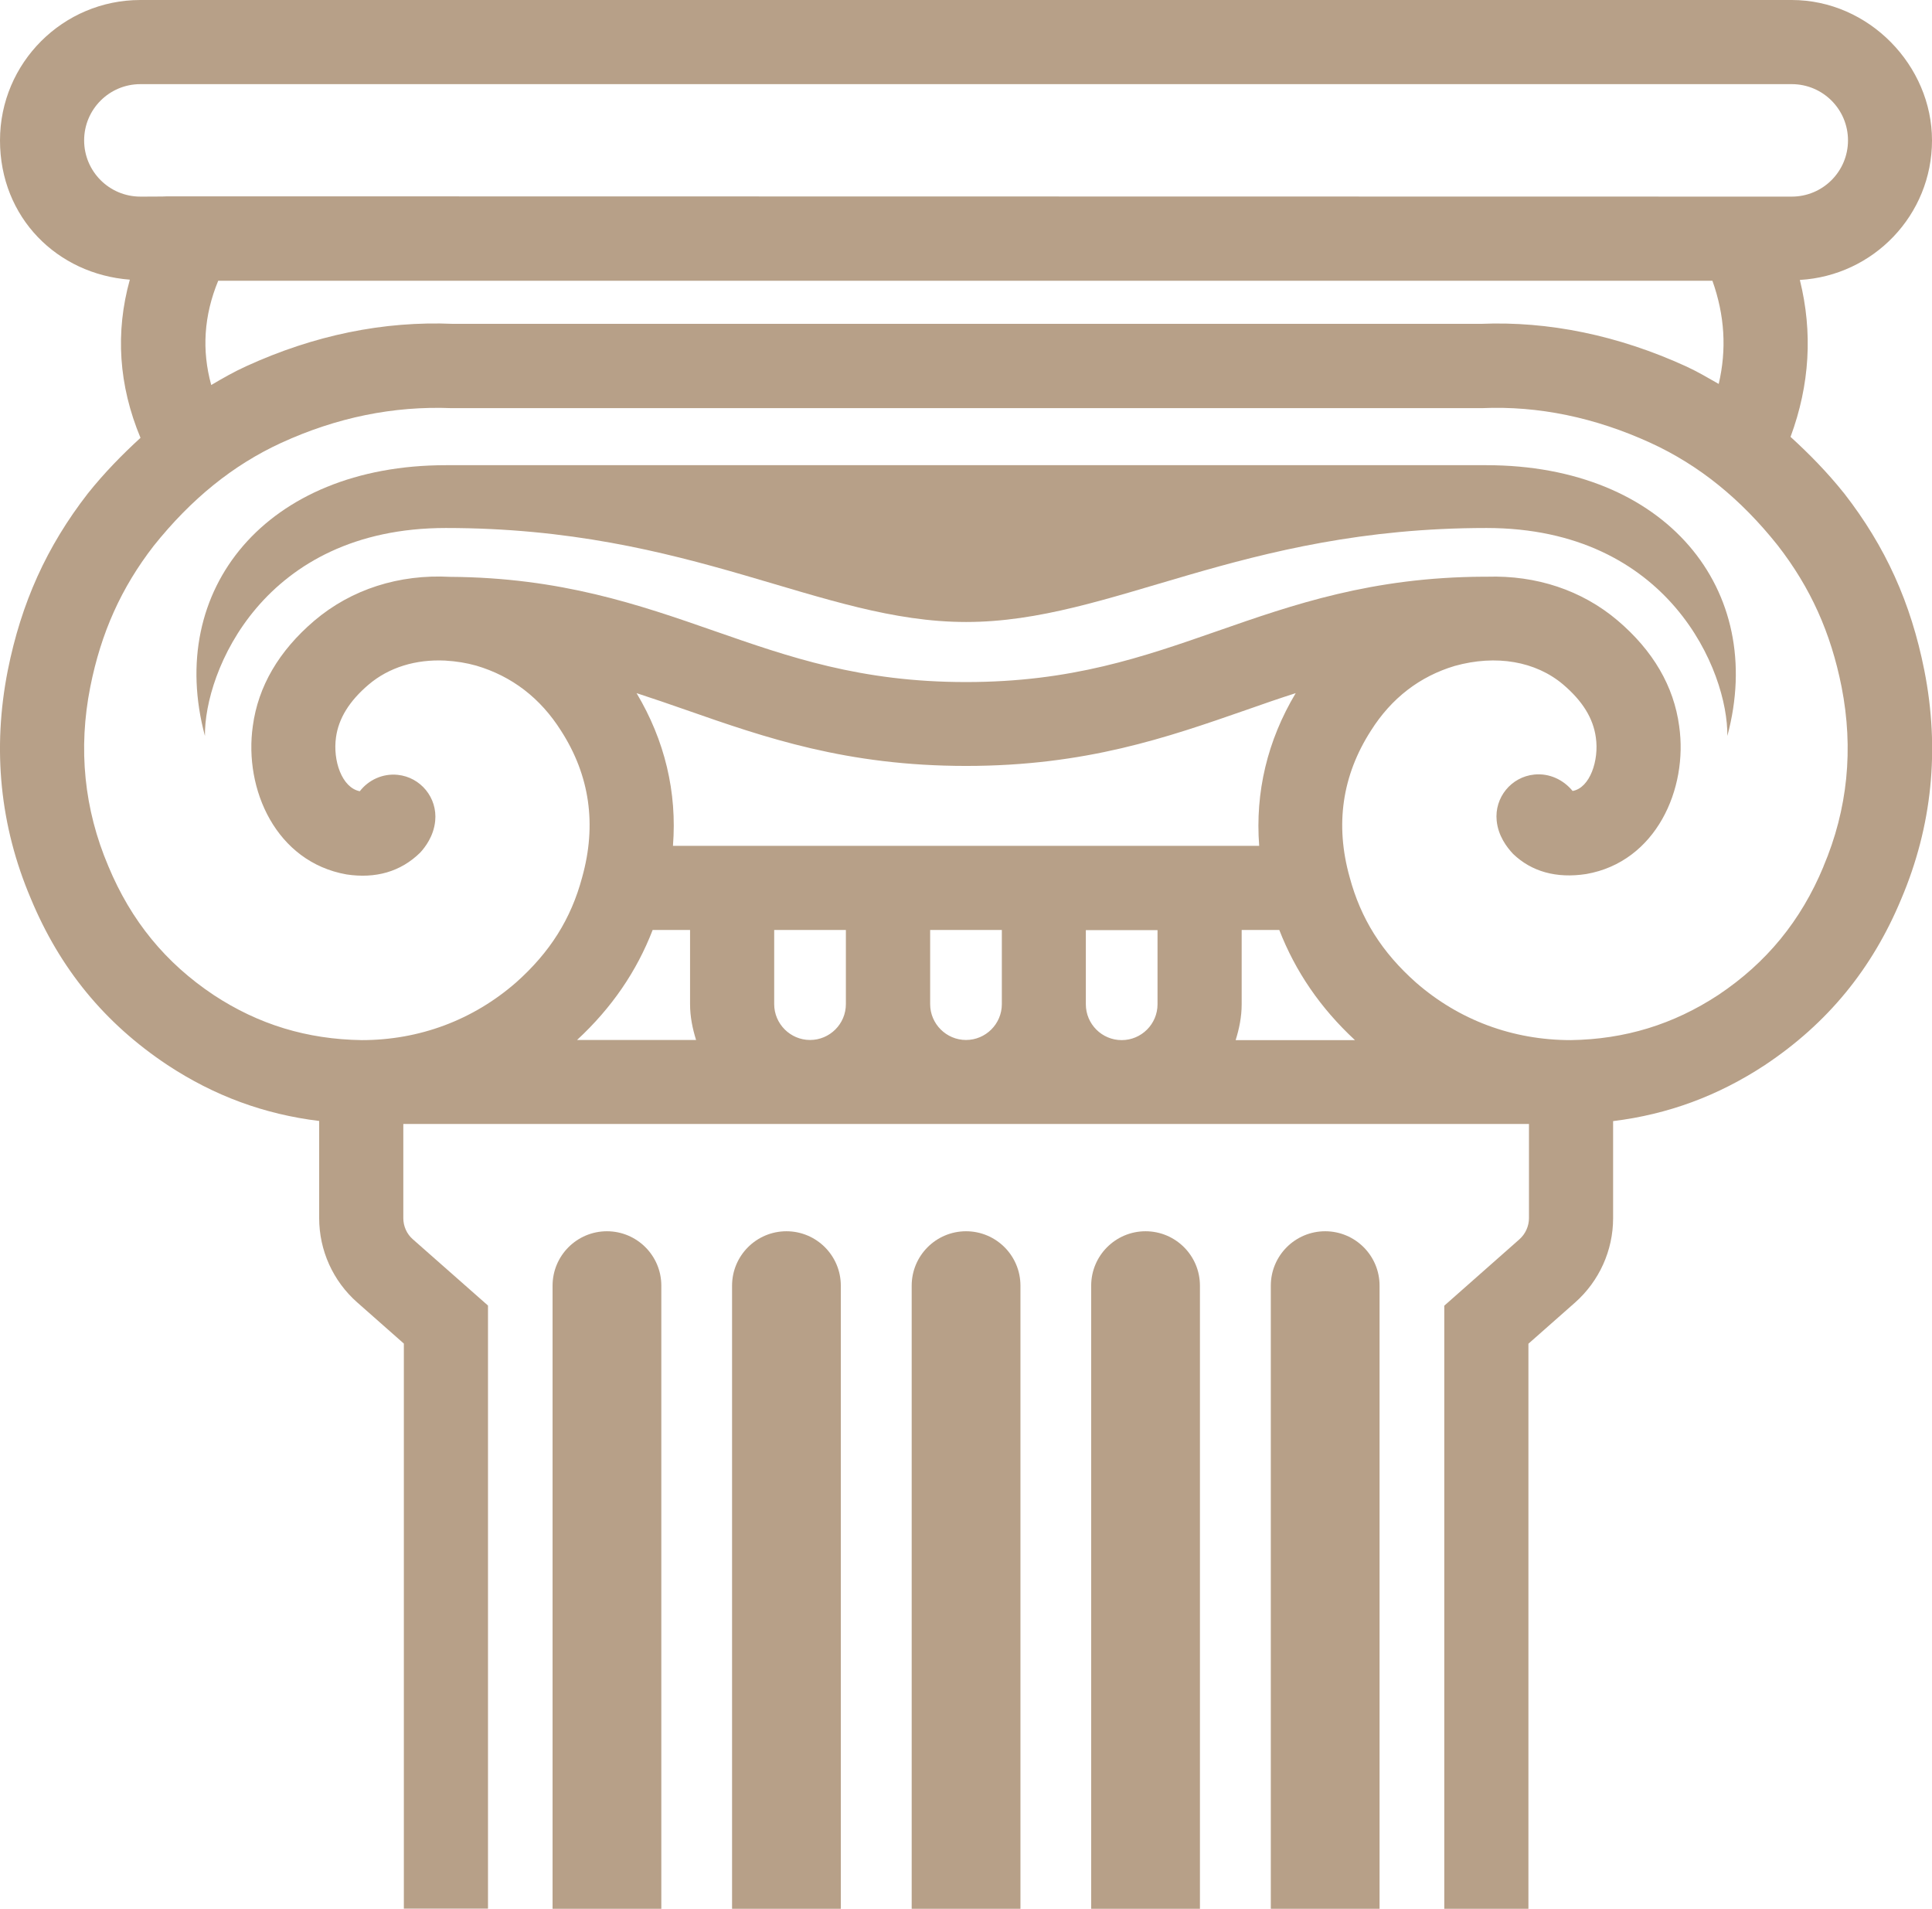 <?xml version="1.0" encoding="UTF-8"?><svg id="Calque_2" xmlns="http://www.w3.org/2000/svg" viewBox="0 0 141.22 139.51"><defs><style>.cls-1{fill:#b7a088;}</style></defs><g id="antique_columns"><path class="cls-1" d="m134.79,36.05c-1.24-1.55-2.55-2.88-3.91-4.12,1.41-3.81,1.63-7.65.68-11.47,5.38-.31,9.66-4.74,9.66-10.2s-4.6-10.26-10.26-10.26H10.26C4.6,0,0,4.6,0,10.26s4.2,9.78,9.49,10.18c-1.07,3.85-.82,7.72.78,11.56-1.34,1.23-2.64,2.55-3.86,4.08-3,3.87-4.85,7.97-5.84,12.91C-.57,54.76,0,60.38,2.25,65.67c2.13,5.13,5.39,9.11,9.99,12.17,3.43,2.26,7.08,3.6,11.09,4.09v7.1c0,2.36,1.01,4.6,2.78,6.16l3.41,3.01v41.3h6.15v-44.08l-5.49-4.84c-.45-.39-.7-.96-.7-1.55v-6.88h82.28v6.88c0,.59-.26,1.16-.7,1.55l-5.49,4.85v44.08h6.15v-41.3l3.41-3.01c1.76-1.56,2.78-3.8,2.78-6.16v-7.1c3.99-.49,7.65-1.83,11.1-4.1,4.58-3.05,7.84-7.03,9.96-12.13,2.26-5.32,2.83-10.94,1.69-16.71-.98-4.94-2.83-9.04-5.86-12.94ZM6.15,10.26c0-2.27,1.84-4.11,4.11-4.11h120.71c2.27,0,4.11,1.84,4.11,4.11s-1.84,4.11-4.11,4.11h-1.85s-116.89-.02-116.89-.02c-.01.02-1.97.02-1.97.02-2.27,0-4.11-1.84-4.11-4.11Zm9.81,10.26h109.21c.9,2.53,1.05,5.02.46,7.54-.79-.45-1.57-.91-2.4-1.29-4.95-2.26-10.04-3.31-15-3.1H33.13c-5.09-.22-10.18.83-15.14,3.1-.88.4-1.72.88-2.55,1.37-.7-2.54-.54-5.07.51-7.62Zm74.81,47.45h2.74c1.18,3.03,2.99,5.69,5.53,8.05h-8.72c.26-.83.44-1.7.44-2.62v-5.42Zm1.27-6.15h-42.85c.31-3.92-.6-7.71-2.66-11.16,1.22.4,2.43.81,3.65,1.24,5.75,2.01,11.7,4.08,20.44,4.08s14.69-2.08,20.44-4.08c1.22-.43,2.43-.85,3.65-1.24-2.07,3.46-2.97,7.25-2.67,11.16Zm-18.81,11.57c0,1.45-1.18,2.62-2.62,2.62s-2.62-1.18-2.62-2.62v-5.42h5.24v5.42Zm-16.64,0v-5.42h5.24v5.42c0,1.45-1.18,2.62-2.62,2.62s-2.62-1.18-2.62-2.62Zm-8.87-5.42h2.72v5.42c0,.92.18,1.79.44,2.62h-8.7c2.54-2.35,4.36-5.02,5.53-8.05Zm34.27,8.05c-1.45,0-2.62-1.18-2.62-2.62v-5.42h5.24v5.42c0,1.45-1.18,2.62-2.62,2.62h0Zm51.3-12.69c-1.65,3.97-4.17,7.04-7.69,9.39-3.29,2.16-6.83,3.24-10.78,3.3-4.25,0-8.17-1.46-11.32-4.21-2.49-2.21-4.03-4.65-4.85-7.71-1.07-3.82-.55-7.42,1.56-10.7,1.5-2.38,3.58-3.97,6.13-4.73,3.02-.84,5.91-.34,7.92,1.36,1.42,1.21,2.2,2.47,2.39,3.88.24,1.66-.43,3.68-1.7,3.9-.67-.82-1.7-1.31-2.8-1.2-1.69.17-2.92,1.68-2.75,3.37.11,1.11.73,1.93,1.2,2.43,1.34,1.29,3.16,1.81,5.35,1.47,5.09-.89,7.45-6.21,6.79-10.81-.39-2.91-1.9-5.51-4.5-7.72-2.62-2.22-5.95-3.31-9.53-3.2-.15,0-.21,0-.28,0-8.15.04-13.88,2.03-19.41,3.96-5.51,1.92-10.71,3.74-18.41,3.74s-12.9-1.82-18.41-3.74c-5.51-1.92-11.22-3.9-19.3-3.95-3.72-.2-7.21.9-9.93,3.21-2.59,2.21-4.1,4.8-4.49,7.69-.66,4.63,1.7,9.94,6.85,10.85,2.12.32,3.95-.19,5.38-1.59.36-.39.99-1.2,1.1-2.32.17-1.69-1.06-3.2-2.75-3.37-1.09-.11-2.13.38-2.76,1.2-1.32-.26-1.98-2.26-1.74-3.94.19-1.38.97-2.65,2.38-3.85,1.49-1.27,3.46-1.86,5.59-1.76.85.05,1.56.17,2.28.37,2.61.77,4.69,2.37,6.2,4.76,2.1,3.26,2.62,6.86,1.54,10.72-.81,3.03-2.35,5.47-4.82,7.67-3.16,2.76-7.08,4.22-11.29,4.22-4-.06-7.54-1.14-10.81-3.29-3.53-2.35-6.05-5.43-7.71-9.42-1.77-4.16-2.22-8.58-1.32-13.11.79-3.97,2.27-7.25,4.63-10.3,2.75-3.44,5.8-5.91,9.32-7.53,4.06-1.86,8.21-2.71,12.45-2.54h75.33c4.11-.18,8.26.68,12.32,2.54,3.53,1.62,6.58,4.08,9.3,7.5,2.39,3.08,3.87,6.36,4.66,10.33.89,4.54.45,8.95-1.33,13.14Z"/><path class="cls-1" d="m108.65,34H32.59c-13.13,0-20.49,9.09-17.61,19.79-.06-4.67,4.23-15.2,17.61-15.2,18.01,0,27.35,6.87,38.03,6.87s20.02-6.87,38.03-6.87c13.38,0,17.67,10.52,17.61,15.2,2.88-10.69-4.48-19.79-17.61-19.79Z"/><path class="cls-1" d="m70.62,89.99c-2.2,0-3.98,1.78-3.98,3.98v45.54h7.95v-45.54c0-2.2-1.78-3.98-3.98-3.98Z"/><path class="cls-1" d="m57.49,89.99c-2.2,0-3.98,1.78-3.98,3.98v45.54h7.95v-45.54c0-2.2-1.78-3.98-3.98-3.98Z"/><path class="cls-1" d="m44.37,89.99c-2.2,0-3.98,1.78-3.98,3.98v45.54h7.95v-45.54c0-2.2-1.78-3.98-3.98-3.98Z"/><path class="cls-1" d="m83.74,89.99c-2.2,0-3.98,1.78-3.98,3.98v45.54h7.95v-45.54c0-2.2-1.78-3.98-3.98-3.98Z"/><path class="cls-1" d="m96.87,89.99c-2.2,0-3.98,1.78-3.98,3.98v45.54h7.95v-45.54c0-2.2-1.78-3.98-3.98-3.98Z"/></g></svg>